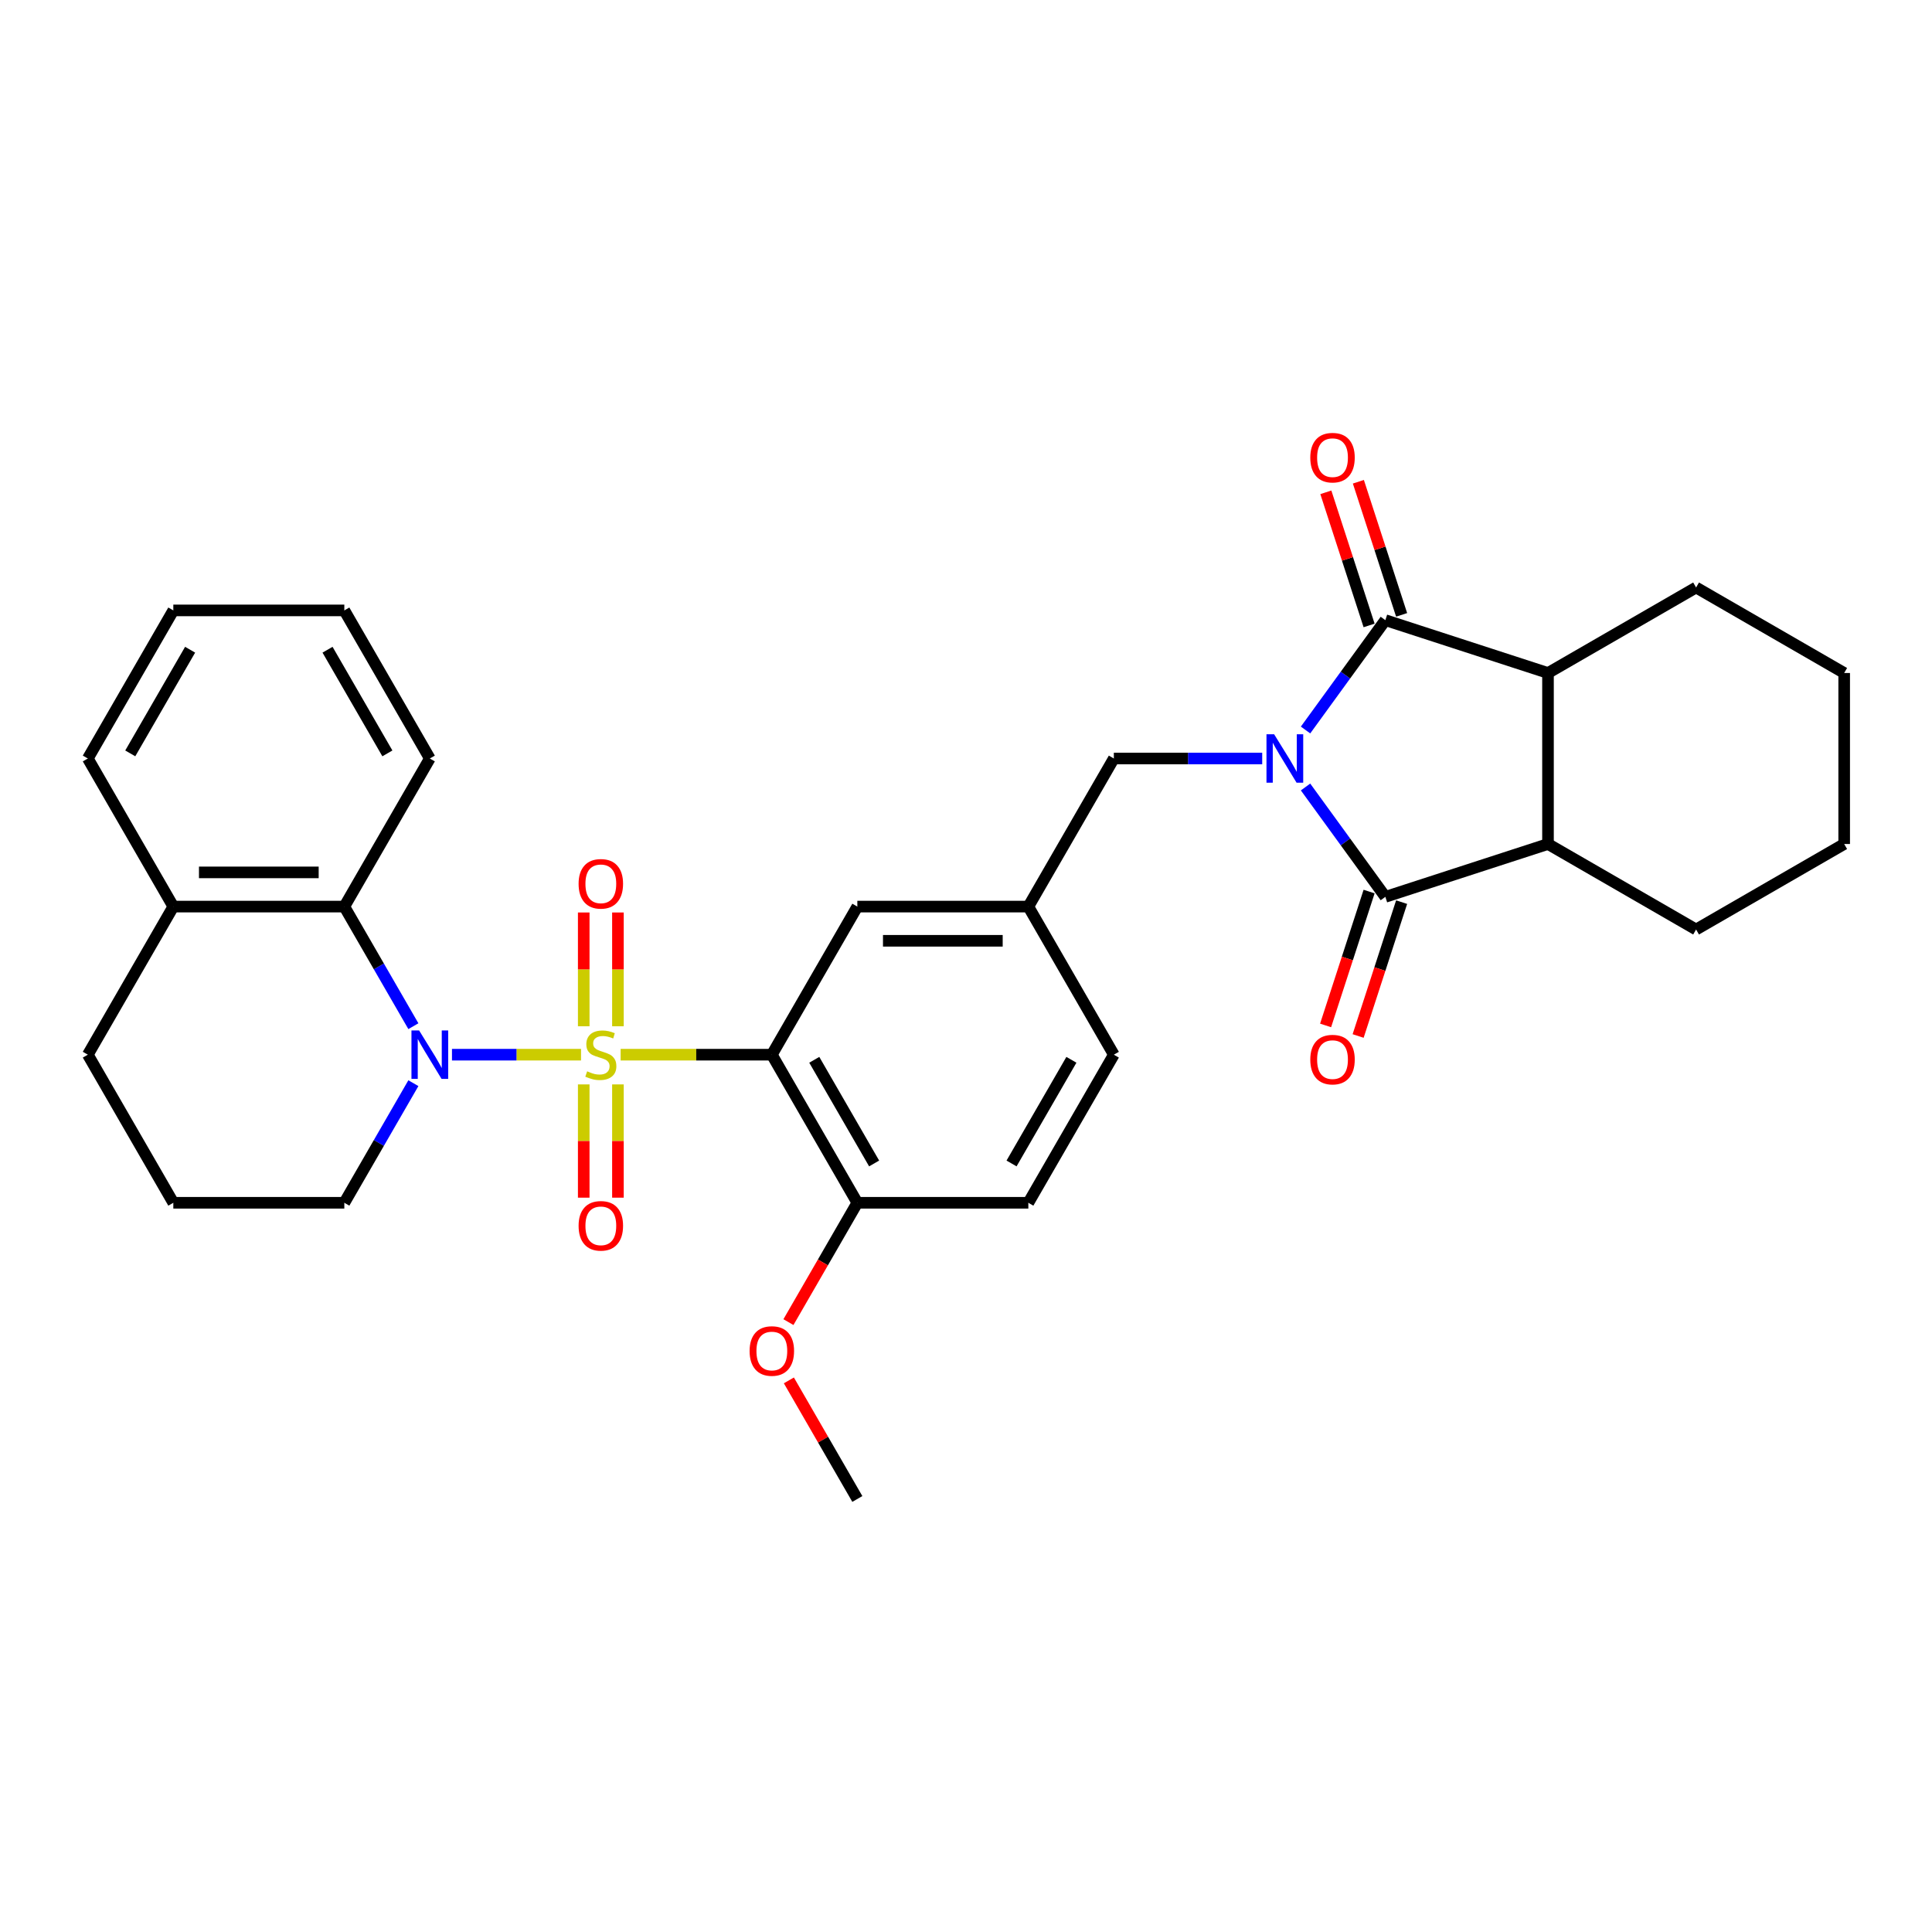 <?xml version='1.0' encoding='iso-8859-1'?>
<svg version='1.1' baseProfile='full'
              xmlns='http://www.w3.org/2000/svg'
                      xmlns:rdkit='http://www.rdkit.org/xml'
                      xmlns:xlink='http://www.w3.org/1999/xlink'
                  xml:space='preserve'
width='1000px' height='1000px' viewBox='0 0 1000 1000'>
<!-- END OF HEADER -->
<rect style='opacity:1.0;fill:#FFFFFF;stroke:none' width='1000' height='1000' x='0' y='0'> </rect>
<path class='bond-1' d='M 300.739,545.904 L 267.34,545.904' style='fill:none;fill-rule:evenodd;stroke:#CCCC00;stroke-width:6px;stroke-linecap:butt;stroke-linejoin:miter;stroke-opacity:1' />
<path class='bond-1' d='M 267.34,545.904 L 233.94,545.904' style='fill:none;fill-rule:evenodd;stroke:#0000FF;stroke-width:6px;stroke-linecap:butt;stroke-linejoin:miter;stroke-opacity:1' />
<path class='bond-4' d='M 321.238,545.904 L 360.369,545.904' style='fill:none;fill-rule:evenodd;stroke:#CCCC00;stroke-width:6px;stroke-linecap:butt;stroke-linejoin:miter;stroke-opacity:1' />
<path class='bond-4' d='M 360.369,545.904 L 399.5,545.904' style='fill:none;fill-rule:evenodd;stroke:#000000;stroke-width:6px;stroke-linecap:butt;stroke-linejoin:miter;stroke-opacity:1' />
<path class='bond-9' d='M 319.84,531.194 L 319.84,501.748' style='fill:none;fill-rule:evenodd;stroke:#CCCC00;stroke-width:6px;stroke-linecap:butt;stroke-linejoin:miter;stroke-opacity:1' />
<path class='bond-9' d='M 319.84,501.748 L 319.84,472.302' style='fill:none;fill-rule:evenodd;stroke:#FF0000;stroke-width:6px;stroke-linecap:butt;stroke-linejoin:miter;stroke-opacity:1' />
<path class='bond-9' d='M 302.138,531.194 L 302.138,501.748' style='fill:none;fill-rule:evenodd;stroke:#CCCC00;stroke-width:6px;stroke-linecap:butt;stroke-linejoin:miter;stroke-opacity:1' />
<path class='bond-9' d='M 302.138,501.748 L 302.138,472.302' style='fill:none;fill-rule:evenodd;stroke:#FF0000;stroke-width:6px;stroke-linecap:butt;stroke-linejoin:miter;stroke-opacity:1' />
<path class='bond-10' d='M 302.138,561.287 L 302.138,590.6' style='fill:none;fill-rule:evenodd;stroke:#CCCC00;stroke-width:6px;stroke-linecap:butt;stroke-linejoin:miter;stroke-opacity:1' />
<path class='bond-10' d='M 302.138,590.6 L 302.138,619.912' style='fill:none;fill-rule:evenodd;stroke:#FF0000;stroke-width:6px;stroke-linecap:butt;stroke-linejoin:miter;stroke-opacity:1' />
<path class='bond-10' d='M 319.84,561.287 L 319.84,590.6' style='fill:none;fill-rule:evenodd;stroke:#CCCC00;stroke-width:6px;stroke-linecap:butt;stroke-linejoin:miter;stroke-opacity:1' />
<path class='bond-10' d='M 319.84,590.6 L 319.84,619.912' style='fill:none;fill-rule:evenodd;stroke:#FF0000;stroke-width:6px;stroke-linecap:butt;stroke-linejoin:miter;stroke-opacity:1' />
<path class='bond-0' d='M 653.315,392.598 L 614.919,392.598' style='fill:none;fill-rule:evenodd;stroke:#0000FF;stroke-width:6px;stroke-linecap:butt;stroke-linejoin:miter;stroke-opacity:1' />
<path class='bond-0' d='M 614.919,392.598 L 576.523,392.598' style='fill:none;fill-rule:evenodd;stroke:#000000;stroke-width:6px;stroke-linecap:butt;stroke-linejoin:miter;stroke-opacity:1' />
<path class='bond-2' d='M 675.748,407.344 L 696.404,435.775' style='fill:none;fill-rule:evenodd;stroke:#0000FF;stroke-width:6px;stroke-linecap:butt;stroke-linejoin:miter;stroke-opacity:1' />
<path class='bond-2' d='M 696.404,435.775 L 717.06,464.205' style='fill:none;fill-rule:evenodd;stroke:#000000;stroke-width:6px;stroke-linecap:butt;stroke-linejoin:miter;stroke-opacity:1' />
<path class='bond-3' d='M 675.748,377.852 L 696.404,349.421' style='fill:none;fill-rule:evenodd;stroke:#0000FF;stroke-width:6px;stroke-linecap:butt;stroke-linejoin:miter;stroke-opacity:1' />
<path class='bond-3' d='M 696.404,349.421 L 717.06,320.991' style='fill:none;fill-rule:evenodd;stroke:#000000;stroke-width:6px;stroke-linecap:butt;stroke-linejoin:miter;stroke-opacity:1' />
<path class='bond-7' d='M 213.964,531.158 L 196.093,500.205' style='fill:none;fill-rule:evenodd;stroke:#0000FF;stroke-width:6px;stroke-linecap:butt;stroke-linejoin:miter;stroke-opacity:1' />
<path class='bond-7' d='M 196.093,500.205 L 178.222,469.251' style='fill:none;fill-rule:evenodd;stroke:#000000;stroke-width:6px;stroke-linecap:butt;stroke-linejoin:miter;stroke-opacity:1' />
<path class='bond-18' d='M 213.964,560.65 L 196.093,591.604' style='fill:none;fill-rule:evenodd;stroke:#0000FF;stroke-width:6px;stroke-linecap:butt;stroke-linejoin:miter;stroke-opacity:1' />
<path class='bond-18' d='M 196.093,591.604 L 178.222,622.557' style='fill:none;fill-rule:evenodd;stroke:#000000;stroke-width:6px;stroke-linecap:butt;stroke-linejoin:miter;stroke-opacity:1' />
<path class='bond-5' d='M 717.06,464.205 L 801.239,436.854' style='fill:none;fill-rule:evenodd;stroke:#000000;stroke-width:6px;stroke-linecap:butt;stroke-linejoin:miter;stroke-opacity:1' />
<path class='bond-13' d='M 708.642,461.47 L 697.385,496.116' style='fill:none;fill-rule:evenodd;stroke:#000000;stroke-width:6px;stroke-linecap:butt;stroke-linejoin:miter;stroke-opacity:1' />
<path class='bond-13' d='M 697.385,496.116 L 686.128,530.762' style='fill:none;fill-rule:evenodd;stroke:#FF0000;stroke-width:6px;stroke-linecap:butt;stroke-linejoin:miter;stroke-opacity:1' />
<path class='bond-13' d='M 725.478,466.94 L 714.221,501.586' style='fill:none;fill-rule:evenodd;stroke:#000000;stroke-width:6px;stroke-linecap:butt;stroke-linejoin:miter;stroke-opacity:1' />
<path class='bond-13' d='M 714.221,501.586 L 702.964,536.232' style='fill:none;fill-rule:evenodd;stroke:#FF0000;stroke-width:6px;stroke-linecap:butt;stroke-linejoin:miter;stroke-opacity:1' />
<path class='bond-6' d='M 717.06,320.991 L 801.239,348.342' style='fill:none;fill-rule:evenodd;stroke:#000000;stroke-width:6px;stroke-linecap:butt;stroke-linejoin:miter;stroke-opacity:1' />
<path class='bond-14' d='M 725.478,318.256 L 714.284,283.804' style='fill:none;fill-rule:evenodd;stroke:#000000;stroke-width:6px;stroke-linecap:butt;stroke-linejoin:miter;stroke-opacity:1' />
<path class='bond-14' d='M 714.284,283.804 L 703.09,249.353' style='fill:none;fill-rule:evenodd;stroke:#FF0000;stroke-width:6px;stroke-linecap:butt;stroke-linejoin:miter;stroke-opacity:1' />
<path class='bond-14' d='M 708.642,323.726 L 697.448,289.275' style='fill:none;fill-rule:evenodd;stroke:#000000;stroke-width:6px;stroke-linecap:butt;stroke-linejoin:miter;stroke-opacity:1' />
<path class='bond-14' d='M 697.448,289.275 L 686.254,254.824' style='fill:none;fill-rule:evenodd;stroke:#FF0000;stroke-width:6px;stroke-linecap:butt;stroke-linejoin:miter;stroke-opacity:1' />
<path class='bond-11' d='M 399.5,545.904 L 443.756,622.557' style='fill:none;fill-rule:evenodd;stroke:#000000;stroke-width:6px;stroke-linecap:butt;stroke-linejoin:miter;stroke-opacity:1' />
<path class='bond-11' d='M 421.469,548.551 L 452.448,602.208' style='fill:none;fill-rule:evenodd;stroke:#000000;stroke-width:6px;stroke-linecap:butt;stroke-linejoin:miter;stroke-opacity:1' />
<path class='bond-12' d='M 399.5,545.904 L 443.756,469.251' style='fill:none;fill-rule:evenodd;stroke:#000000;stroke-width:6px;stroke-linecap:butt;stroke-linejoin:miter;stroke-opacity:1' />
<path class='bond-21' d='M 801.239,436.854 L 877.892,481.109' style='fill:none;fill-rule:evenodd;stroke:#000000;stroke-width:6px;stroke-linecap:butt;stroke-linejoin:miter;stroke-opacity:1' />
<path class='bond-35' d='M 801.239,436.854 L 801.239,348.342' style='fill:none;fill-rule:evenodd;stroke:#000000;stroke-width:6px;stroke-linecap:butt;stroke-linejoin:miter;stroke-opacity:1' />
<path class='bond-22' d='M 801.239,348.342 L 877.892,304.087' style='fill:none;fill-rule:evenodd;stroke:#000000;stroke-width:6px;stroke-linecap:butt;stroke-linejoin:miter;stroke-opacity:1' />
<path class='bond-16' d='M 178.222,469.251 L 89.71,469.251' style='fill:none;fill-rule:evenodd;stroke:#000000;stroke-width:6px;stroke-linecap:butt;stroke-linejoin:miter;stroke-opacity:1' />
<path class='bond-16' d='M 164.945,451.549 L 102.987,451.549' style='fill:none;fill-rule:evenodd;stroke:#000000;stroke-width:6px;stroke-linecap:butt;stroke-linejoin:miter;stroke-opacity:1' />
<path class='bond-23' d='M 178.222,469.251 L 222.477,392.598' style='fill:none;fill-rule:evenodd;stroke:#000000;stroke-width:6px;stroke-linecap:butt;stroke-linejoin:miter;stroke-opacity:1' />
<path class='bond-8' d='M 576.523,392.598 L 532.267,469.251' style='fill:none;fill-rule:evenodd;stroke:#000000;stroke-width:6px;stroke-linecap:butt;stroke-linejoin:miter;stroke-opacity:1' />
<path class='bond-17' d='M 443.756,622.557 L 532.267,622.557' style='fill:none;fill-rule:evenodd;stroke:#000000;stroke-width:6px;stroke-linecap:butt;stroke-linejoin:miter;stroke-opacity:1' />
<path class='bond-20' d='M 443.756,622.557 L 425.926,653.44' style='fill:none;fill-rule:evenodd;stroke:#000000;stroke-width:6px;stroke-linecap:butt;stroke-linejoin:miter;stroke-opacity:1' />
<path class='bond-20' d='M 425.926,653.44 L 408.095,684.323' style='fill:none;fill-rule:evenodd;stroke:#FF0000;stroke-width:6px;stroke-linecap:butt;stroke-linejoin:miter;stroke-opacity:1' />
<path class='bond-15' d='M 443.756,469.251 L 532.267,469.251' style='fill:none;fill-rule:evenodd;stroke:#000000;stroke-width:6px;stroke-linecap:butt;stroke-linejoin:miter;stroke-opacity:1' />
<path class='bond-15' d='M 457.032,486.953 L 518.99,486.953' style='fill:none;fill-rule:evenodd;stroke:#000000;stroke-width:6px;stroke-linecap:butt;stroke-linejoin:miter;stroke-opacity:1' />
<path class='bond-19' d='M 532.267,469.251 L 576.523,545.904' style='fill:none;fill-rule:evenodd;stroke:#000000;stroke-width:6px;stroke-linecap:butt;stroke-linejoin:miter;stroke-opacity:1' />
<path class='bond-26' d='M 89.71,469.251 L 45.455,392.598' style='fill:none;fill-rule:evenodd;stroke:#000000;stroke-width:6px;stroke-linecap:butt;stroke-linejoin:miter;stroke-opacity:1' />
<path class='bond-33' d='M 89.71,469.251 L 45.455,545.904' style='fill:none;fill-rule:evenodd;stroke:#000000;stroke-width:6px;stroke-linecap:butt;stroke-linejoin:miter;stroke-opacity:1' />
<path class='bond-32' d='M 532.267,622.557 L 576.523,545.904' style='fill:none;fill-rule:evenodd;stroke:#000000;stroke-width:6px;stroke-linecap:butt;stroke-linejoin:miter;stroke-opacity:1' />
<path class='bond-32' d='M 523.575,602.208 L 554.554,548.551' style='fill:none;fill-rule:evenodd;stroke:#000000;stroke-width:6px;stroke-linecap:butt;stroke-linejoin:miter;stroke-opacity:1' />
<path class='bond-24' d='M 178.222,622.557 L 89.71,622.557' style='fill:none;fill-rule:evenodd;stroke:#000000;stroke-width:6px;stroke-linecap:butt;stroke-linejoin:miter;stroke-opacity:1' />
<path class='bond-27' d='M 408.32,714.487 L 426.038,745.175' style='fill:none;fill-rule:evenodd;stroke:#FF0000;stroke-width:6px;stroke-linecap:butt;stroke-linejoin:miter;stroke-opacity:1' />
<path class='bond-27' d='M 426.038,745.175 L 443.756,775.863' style='fill:none;fill-rule:evenodd;stroke:#000000;stroke-width:6px;stroke-linecap:butt;stroke-linejoin:miter;stroke-opacity:1' />
<path class='bond-29' d='M 877.892,481.109 L 954.545,436.854' style='fill:none;fill-rule:evenodd;stroke:#000000;stroke-width:6px;stroke-linecap:butt;stroke-linejoin:miter;stroke-opacity:1' />
<path class='bond-28' d='M 877.892,304.087 L 954.545,348.342' style='fill:none;fill-rule:evenodd;stroke:#000000;stroke-width:6px;stroke-linecap:butt;stroke-linejoin:miter;stroke-opacity:1' />
<path class='bond-30' d='M 222.477,392.598 L 178.222,315.945' style='fill:none;fill-rule:evenodd;stroke:#000000;stroke-width:6px;stroke-linecap:butt;stroke-linejoin:miter;stroke-opacity:1' />
<path class='bond-30' d='M 200.508,389.951 L 169.529,336.294' style='fill:none;fill-rule:evenodd;stroke:#000000;stroke-width:6px;stroke-linecap:butt;stroke-linejoin:miter;stroke-opacity:1' />
<path class='bond-25' d='M 89.71,622.557 L 45.455,545.904' style='fill:none;fill-rule:evenodd;stroke:#000000;stroke-width:6px;stroke-linecap:butt;stroke-linejoin:miter;stroke-opacity:1' />
<path class='bond-34' d='M 45.455,392.598 L 89.71,315.945' style='fill:none;fill-rule:evenodd;stroke:#000000;stroke-width:6px;stroke-linecap:butt;stroke-linejoin:miter;stroke-opacity:1' />
<path class='bond-34' d='M 67.424,389.951 L 98.403,336.294' style='fill:none;fill-rule:evenodd;stroke:#000000;stroke-width:6px;stroke-linecap:butt;stroke-linejoin:miter;stroke-opacity:1' />
<path class='bond-36' d='M 954.545,348.342 L 954.545,436.854' style='fill:none;fill-rule:evenodd;stroke:#000000;stroke-width:6px;stroke-linecap:butt;stroke-linejoin:miter;stroke-opacity:1' />
<path class='bond-31' d='M 178.222,315.945 L 89.71,315.945' style='fill:none;fill-rule:evenodd;stroke:#000000;stroke-width:6px;stroke-linecap:butt;stroke-linejoin:miter;stroke-opacity:1' />
<path  class='atom-0' d='M 303.908 554.507
Q 304.191 554.614, 305.359 555.109
Q 306.528 555.605, 307.802 555.924
Q 309.112 556.207, 310.387 556.207
Q 312.759 556.207, 314.14 555.074
Q 315.52 553.906, 315.52 551.888
Q 315.52 550.507, 314.812 549.657
Q 314.14 548.807, 313.078 548.347
Q 312.015 547.887, 310.245 547.356
Q 308.015 546.683, 306.669 546.046
Q 305.359 545.408, 304.403 544.063
Q 303.483 542.718, 303.483 540.452
Q 303.483 537.301, 305.607 535.354
Q 307.767 533.406, 312.015 533.406
Q 314.919 533.406, 318.211 534.787
L 317.397 537.513
Q 314.388 536.274, 312.122 536.274
Q 309.679 536.274, 308.333 537.301
Q 306.988 538.292, 307.023 540.027
Q 307.023 541.372, 307.696 542.187
Q 308.404 543.001, 309.395 543.461
Q 310.422 543.921, 312.122 544.453
Q 314.388 545.161, 315.733 545.869
Q 317.078 546.577, 318.034 548.028
Q 319.026 549.445, 319.026 551.888
Q 319.026 555.357, 316.689 557.234
Q 314.388 559.075, 310.528 559.075
Q 308.298 559.075, 306.599 558.579
Q 304.935 558.119, 302.952 557.304
L 303.908 554.507
' fill='#CCCC00'/>
<path  class='atom-1' d='M 659.493 380.065
L 667.707 393.341
Q 668.522 394.651, 669.832 397.023
Q 671.142 399.396, 671.212 399.537
L 671.212 380.065
L 674.54 380.065
L 674.54 405.131
L 671.106 405.131
L 662.29 390.615
Q 661.264 388.916, 660.166 386.969
Q 659.104 385.021, 658.785 384.419
L 658.785 405.131
L 655.528 405.131
L 655.528 380.065
L 659.493 380.065
' fill='#0000FF'/>
<path  class='atom-2' d='M 216.936 533.371
L 225.15 546.648
Q 225.965 547.958, 227.275 550.33
Q 228.585 552.702, 228.655 552.843
L 228.655 533.371
L 231.983 533.371
L 231.983 558.437
L 228.549 558.437
L 219.733 543.921
Q 218.707 542.222, 217.609 540.275
Q 216.547 538.328, 216.228 537.726
L 216.228 558.437
L 212.971 558.437
L 212.971 533.371
L 216.936 533.371
' fill='#0000FF'/>
<path  class='atom-10' d='M 299.482 457.464
Q 299.482 451.445, 302.456 448.081
Q 305.43 444.718, 310.989 444.718
Q 316.547 444.718, 319.521 448.081
Q 322.495 451.445, 322.495 457.464
Q 322.495 463.553, 319.486 467.023
Q 316.476 470.457, 310.989 470.457
Q 305.466 470.457, 302.456 467.023
Q 299.482 463.589, 299.482 457.464
M 310.989 467.625
Q 314.812 467.625, 316.866 465.076
Q 318.955 462.491, 318.955 457.464
Q 318.955 452.542, 316.866 450.064
Q 314.812 447.55, 310.989 447.55
Q 307.165 447.55, 305.076 450.029
Q 303.023 452.507, 303.023 457.464
Q 303.023 462.526, 305.076 465.076
Q 307.165 467.625, 310.989 467.625
' fill='#FF0000'/>
<path  class='atom-11' d='M 299.482 634.486
Q 299.482 628.468, 302.456 625.104
Q 305.43 621.741, 310.989 621.741
Q 316.547 621.741, 319.521 625.104
Q 322.495 628.468, 322.495 634.486
Q 322.495 640.576, 319.486 644.046
Q 316.476 647.48, 310.989 647.48
Q 305.466 647.48, 302.456 644.046
Q 299.482 640.611, 299.482 634.486
M 310.989 644.647
Q 314.812 644.647, 316.866 642.098
Q 318.955 639.514, 318.955 634.486
Q 318.955 629.565, 316.866 627.087
Q 314.812 624.573, 310.989 624.573
Q 307.165 624.573, 305.076 627.051
Q 303.023 629.53, 303.023 634.486
Q 303.023 639.549, 305.076 642.098
Q 307.165 644.647, 310.989 644.647
' fill='#FF0000'/>
<path  class='atom-14' d='M 678.202 548.455
Q 678.202 542.436, 681.176 539.073
Q 684.15 535.71, 689.708 535.71
Q 695.267 535.71, 698.241 539.073
Q 701.215 542.436, 701.215 548.455
Q 701.215 554.545, 698.205 558.014
Q 695.196 561.449, 689.708 561.449
Q 684.185 561.449, 681.176 558.014
Q 678.202 554.58, 678.202 548.455
M 689.708 558.616
Q 693.532 558.616, 695.586 556.067
Q 697.674 553.483, 697.674 548.455
Q 697.674 543.534, 695.586 541.056
Q 693.532 538.542, 689.708 538.542
Q 685.885 538.542, 683.796 541.02
Q 681.742 543.499, 681.742 548.455
Q 681.742 553.518, 683.796 556.067
Q 685.885 558.616, 689.708 558.616
' fill='#FF0000'/>
<path  class='atom-15' d='M 678.202 236.882
Q 678.202 230.863, 681.176 227.5
Q 684.15 224.137, 689.708 224.137
Q 695.267 224.137, 698.241 227.5
Q 701.215 230.863, 701.215 236.882
Q 701.215 242.972, 698.205 246.441
Q 695.196 249.876, 689.708 249.876
Q 684.185 249.876, 681.176 246.441
Q 678.202 243.007, 678.202 236.882
M 689.708 247.043
Q 693.532 247.043, 695.586 244.494
Q 697.674 241.91, 697.674 236.882
Q 697.674 231.961, 695.586 229.483
Q 693.532 226.969, 689.708 226.969
Q 685.885 226.969, 683.796 229.447
Q 681.742 231.926, 681.742 236.882
Q 681.742 241.945, 683.796 244.494
Q 685.885 247.043, 689.708 247.043
' fill='#FF0000'/>
<path  class='atom-21' d='M 387.994 699.281
Q 387.994 693.262, 390.968 689.899
Q 393.942 686.536, 399.5 686.536
Q 405.059 686.536, 408.033 689.899
Q 411.007 693.262, 411.007 699.281
Q 411.007 705.371, 407.997 708.84
Q 404.988 712.275, 399.5 712.275
Q 393.977 712.275, 390.968 708.84
Q 387.994 705.406, 387.994 699.281
M 399.5 709.442
Q 403.324 709.442, 405.377 706.893
Q 407.466 704.309, 407.466 699.281
Q 407.466 694.36, 405.377 691.882
Q 403.324 689.368, 399.5 689.368
Q 395.676 689.368, 393.588 691.846
Q 391.534 694.325, 391.534 699.281
Q 391.534 704.344, 393.588 706.893
Q 395.676 709.442, 399.5 709.442
' fill='#FF0000'/>
</svg>
